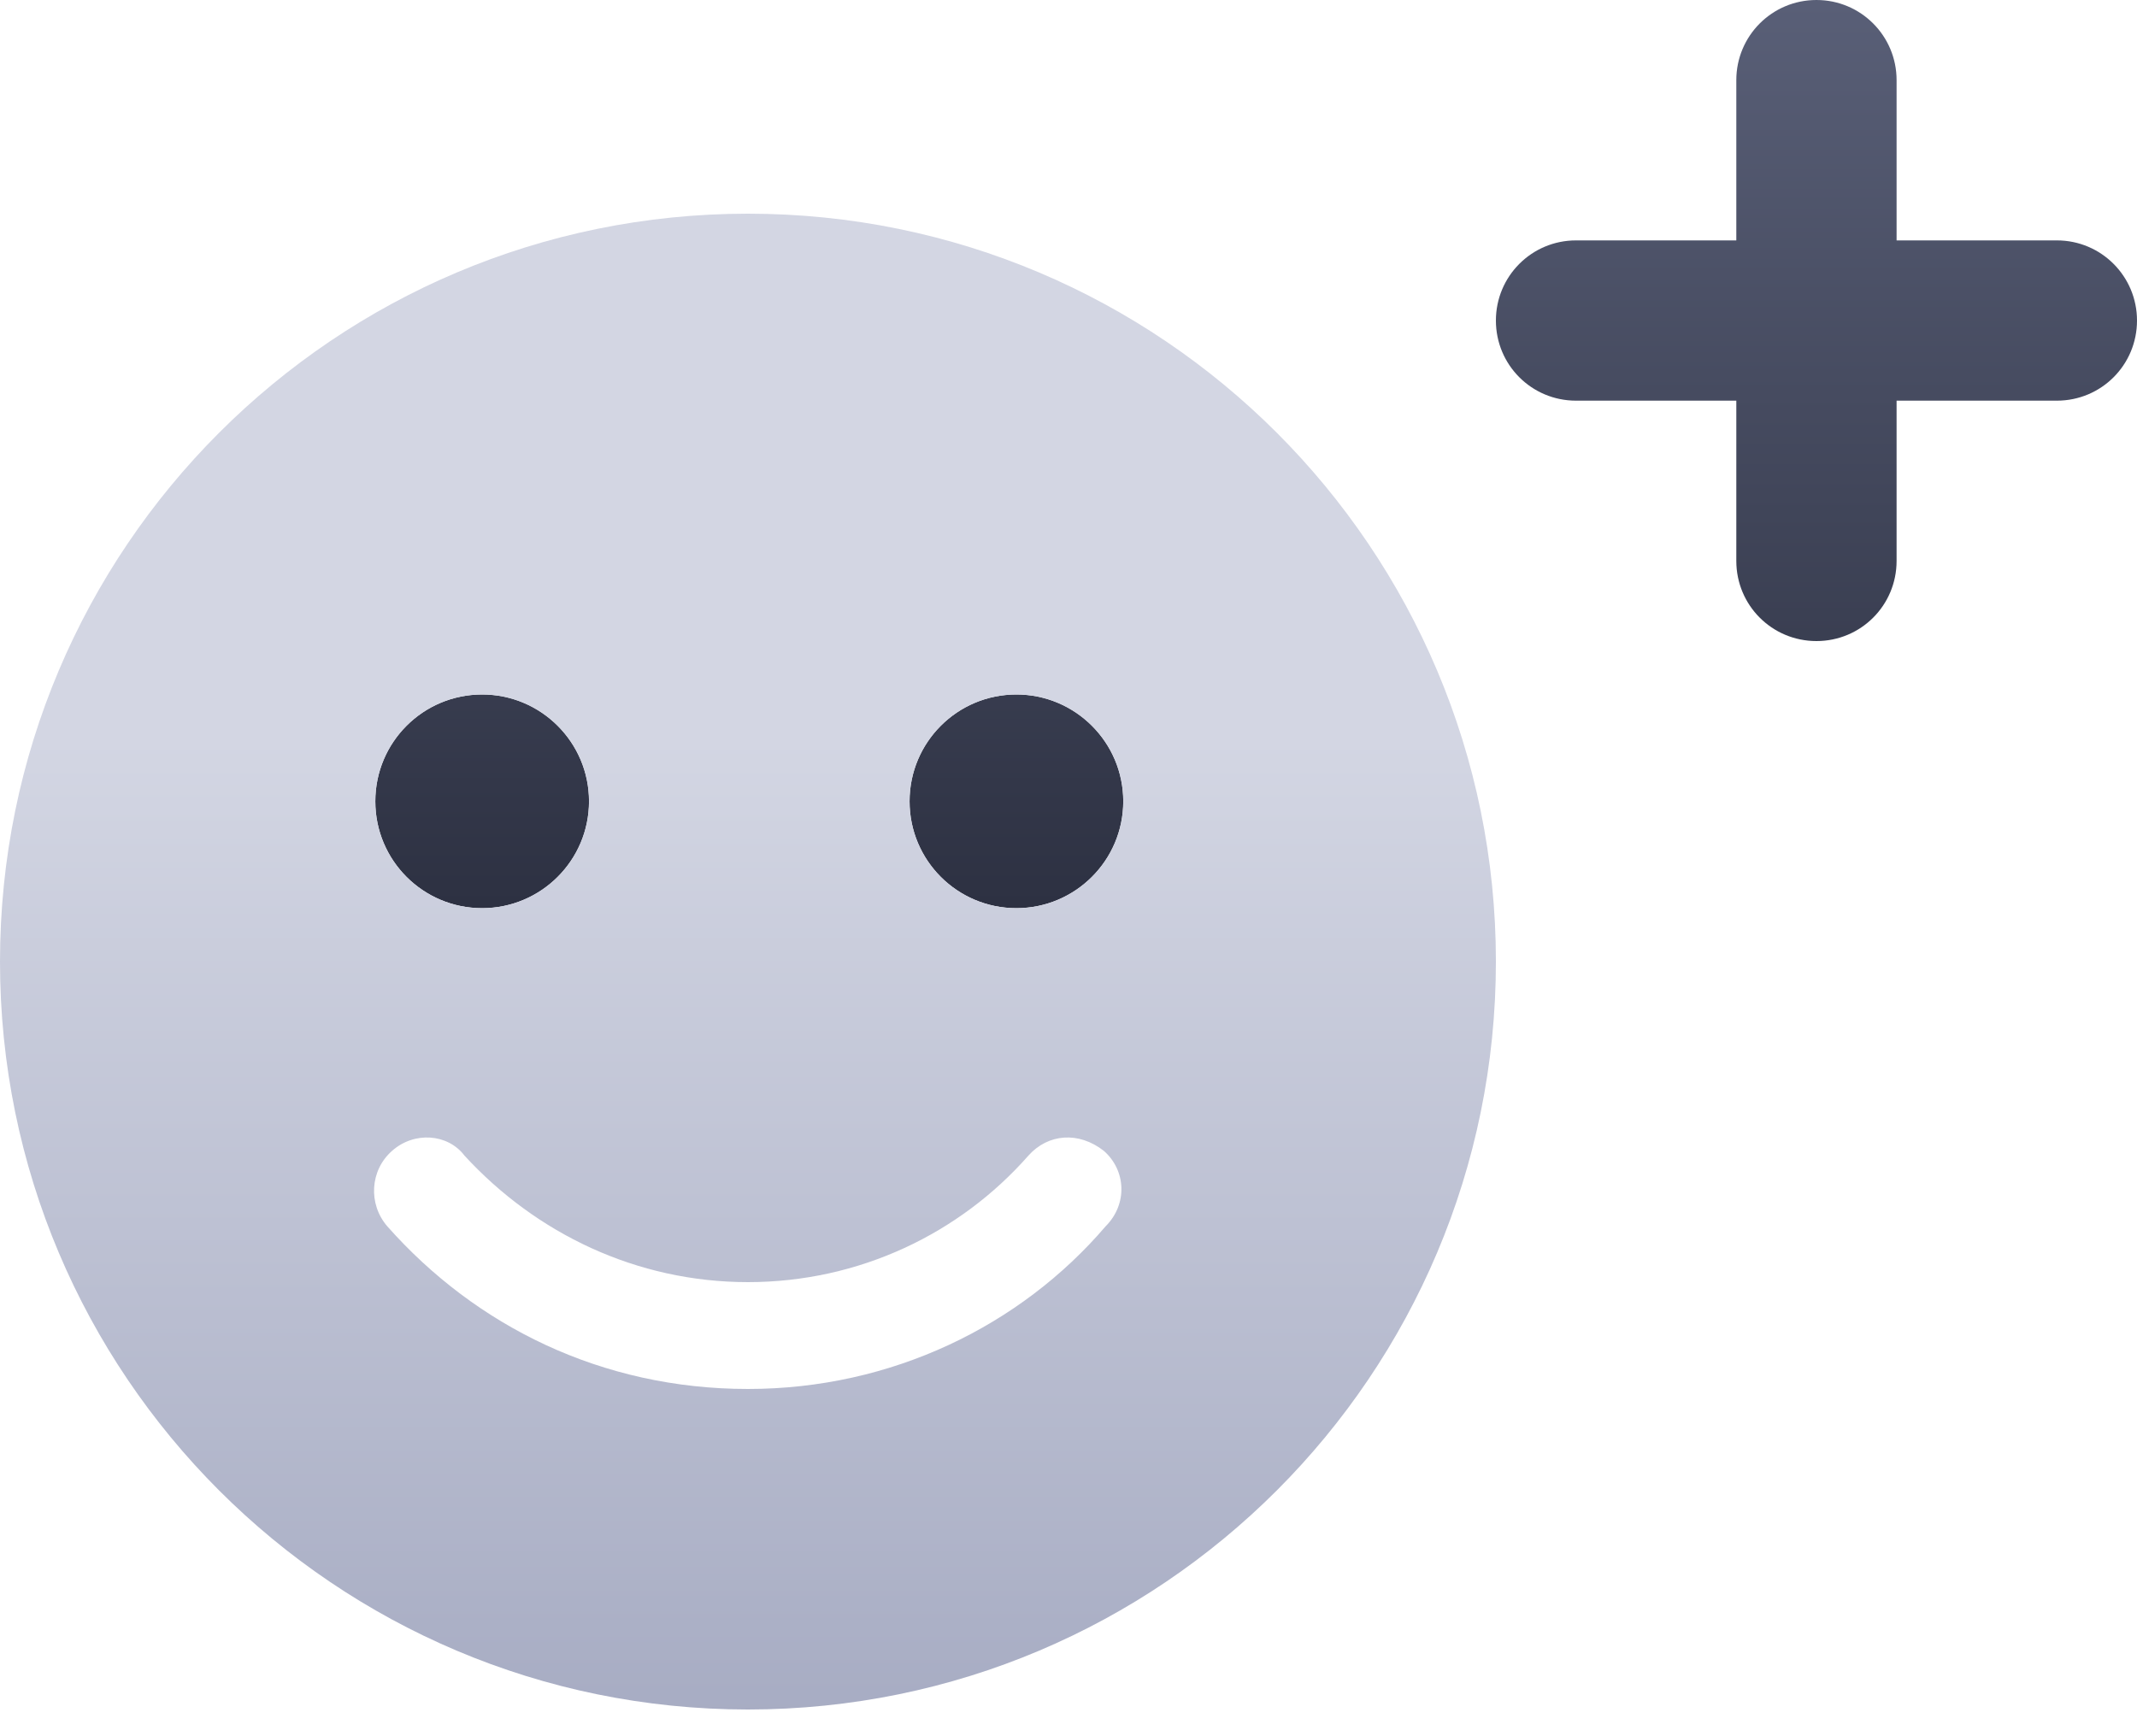 <?xml version="1.0" encoding="UTF-8"?>
<svg width="512px" height="416px" viewBox="0 0 512 416" version="1.1" xmlns="http://www.w3.org/2000/svg" xmlns:xlink="http://www.w3.org/1999/xlink">
    <title>Marketing footer</title>
    <defs>
        <linearGradient x1="50%" y1="0%" x2="50%" y2="100%" id="linearGradient-1">
            <stop stop-color="#595F77" offset="0%"></stop>
            <stop stop-color="#2D3142" offset="100%"></stop>
        </linearGradient>
        <linearGradient x1="50%" y1="35.297%" x2="50%" y2="100%" id="linearGradient-2">
            <stop stop-color="#D3D6E3" offset="0%"></stop>
            <stop stop-color="#A7ACC3" offset="100%"></stop>
        </linearGradient>
    </defs>
    <g id="Marketing-footer" stroke="none" stroke-width="1" fill="none" fill-rule="evenodd">
        <g id="REFER" fill-rule="nonzero">
            <path d="M435.2,0 C445.84,0 454.4,8.6 454.4,19.2 L454.4,57.6 L492.8,57.6 C503.44,57.6 512,66.2 512,76.8 C512,87.44 503.44,96 492.8,96 L454.4,96 L454.4,134.4 C454.4,145.04 445.84,153.6 435.2,153.6 C424.56,153.6 416,145.04 416,134.4 L416,96 L377.6,96 C366.96,96 358.4,87.44 358.4,76.8 C358.4,66.2 366.96,57.6 377.6,57.6 L416,57.6 L416,19.2 C416,8.6 424.56,0 435.2,0 Z M89.92,192 C89.92,177.84 101.36,166.4 115.52,166.4 C129.6,166.4 141.12,177.84 141.12,192 C141.12,206.16 129.6,217.6 115.52,217.6 C101.36,217.6 89.92,206.16 89.92,192 L89.92,192 Z M217.92,192 C217.92,177.84 229.36,166.4 243.52,166.4 C257.6,166.4 269.12,177.84 269.12,192 C269.12,206.16 257.6,217.6 243.52,217.6 C229.36,217.6 217.92,206.16 217.92,192 Z" id="Shape" fill="url(#linearGradient-1)"></path>
            <path d="M0,230.4 C0,131.44 80.24,51.2 179.2,51.2 C278.16,51.2 358.4,131.44 358.4,230.4 C358.4,329.36 278.16,409.6 179.2,409.6 C80.24,409.6 0,329.36 0,230.4 Z M115.52,217.6 C129.6,217.6 141.12,206.16 141.12,192 C141.12,177.84 129.6,166.4 115.52,166.4 C101.36,166.4 89.92,177.84 89.92,192 C89.92,206.16 101.36,217.6 115.52,217.6 Z M243.52,166.4 C229.36,166.4 217.92,177.84 217.92,192 C217.92,206.16 229.36,217.6 243.52,217.6 C257.6,217.6 269.12,206.16 269.12,192 C269.12,177.84 257.6,166.4 243.52,166.4 Z M111.28,276.88 C107.28,271.6 99.2,271.04 93.92,275.76 C88.64,280.4 88.16,288.48 92.8,293.84 C113.92,317.68 144.08,332.8 179.2,332.8 C213.6,332.8 244.48,317.68 264.88,293.84 C270.24,288.48 269.76,280.4 264.48,275.76 C258.48,271.04 251.12,271.6 246.4,276.88 C230,295.52 205.92,307.2 179.2,307.2 C152.48,307.2 128.4,295.52 111.28,276.88 L111.28,276.88 Z" id="Shape" fill="url(#linearGradient-2)"></path>
        </g>
    </g>
</svg>